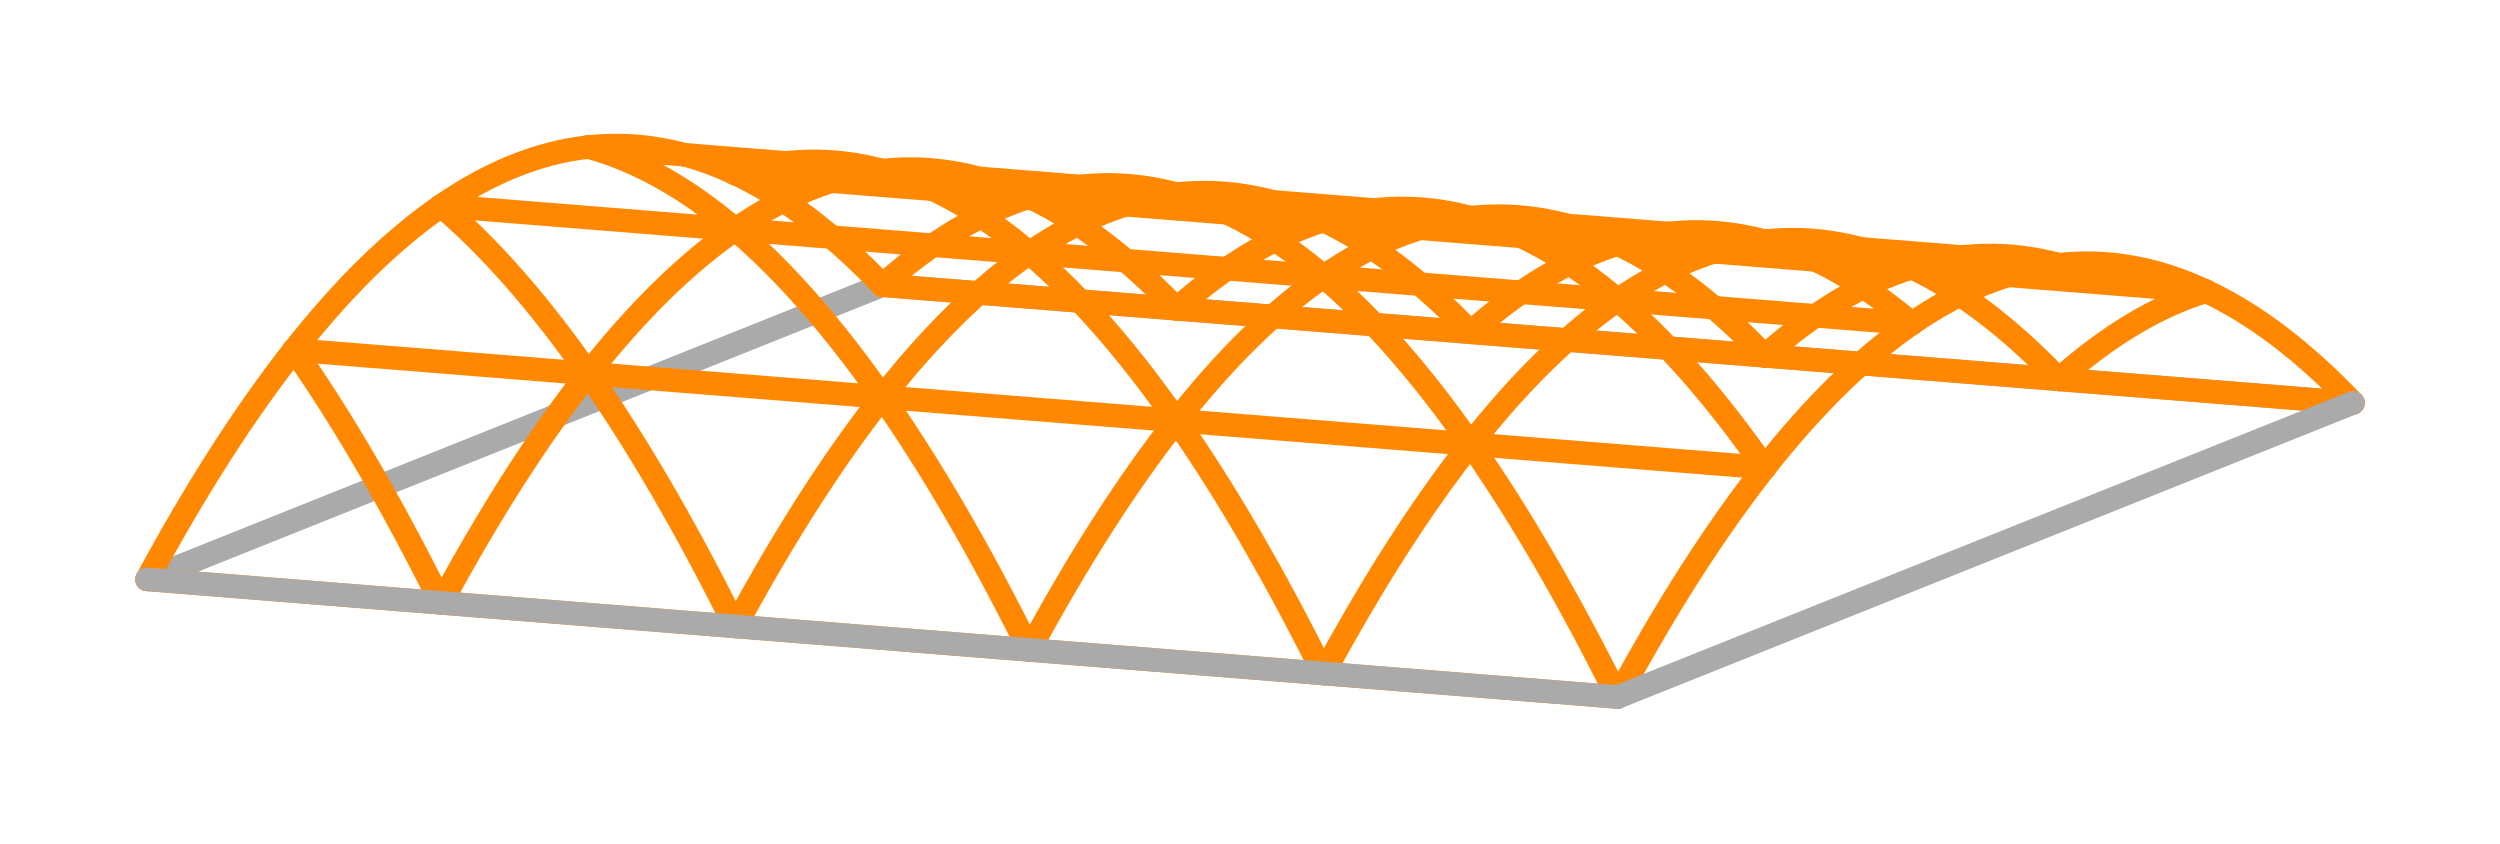 <svg width='425.0' height='143.491' xmlns='http://www.w3.org/2000/svg' xmlns:xlink='http://www.w3.org/1999/xlink'>
<title>Basis function in a direct serendipity space</title>
<desc>This plot is from DefElement (https://defelement.org) and is available under a Creative Commons Attribution 4.0 International (CC BY 4.0) license: https://creativecommons.org/licenses/by/4.0/</desc>

<line x1='150.0' y1='48.491' x2='400.0' y2='68.491' stroke='#AAAAAA' stroke-width='4.0' stroke-linecap='round' />
<line x1='25.0' y1='98.491' x2='150.0' y2='48.491' stroke='#AAAAAA' stroke-width='4.0' stroke-linecap='round' />
<path d='M25.0,98.491 C33.333,83.077, 41.667,70.079, 50.0,59.497' stroke='#FF8800' stroke-width='4.0' stroke-linecap='round'  fill='none' />
<path d='M25.0,98.491 C41.667,99.824, 58.333,101.158, 75.0,102.491' stroke='#FF8800' stroke-width='4.0' stroke-linecap='round'  fill='none' />
<path d='M50.0,59.497 C58.333,48.915, 66.667,40.75, 75.0,35' stroke='#FF8800' stroke-width='4.0' stroke-linecap='round'  fill='none' />
<path d='M50.0,59.497 C66.667,60.83, 83.333,62.164, 100,63.497' stroke='#FF8800' stroke-width='4.0' stroke-linecap='round'  fill='none' />
<path d='M50.0,59.497 C58.333,71.412, 66.667,85.744, 75.0,102.491' stroke='#FF8800' stroke-width='4.0' stroke-linecap='round'  fill='none' />
<path d='M75.0,35 C83.333,29.25, 91.667,25.917, 100.0,25' stroke='#FF8800' stroke-width='4.0' stroke-linecap='round'  fill='none' />
<path d='M75.0,35 C91.667,36.333, 108.333,37.667, 125.0,39' stroke='#FF8800' stroke-width='4.0' stroke-linecap='round'  fill='none' />
<path d='M75.0,35 C83.333,42.083, 91.667,51.582, 100,63.497' stroke='#FF8800' stroke-width='4.0' stroke-linecap='round'  fill='none' />
<path d='M100.0,25 C108.333,24.083, 116.667,25.582, 125.0,29.497' stroke='#FF8800' stroke-width='4.0' stroke-linecap='round'  fill='none' />
<path d='M100.0,25 C116.667,26.333, 133.333,27.667, 150.0,29' stroke='#FF8800' stroke-width='4.0' stroke-linecap='round'  fill='none' />
<path d='M100.0,25 C108.333,27.25, 116.667,31.917, 125.0,39' stroke='#FF8800' stroke-width='4.0' stroke-linecap='round'  fill='none' />
<path d='M125.0,29.497 C133.333,33.412, 141.667,39.744, 150.0,48.491' stroke='#FF8800' stroke-width='4.0' stroke-linecap='round'  fill='none' />
<path d='M125.0,29.497 C141.667,30.83, 158.333,32.164, 175,33.497' stroke='#FF8800' stroke-width='4.0' stroke-linecap='round'  fill='none' />
<path d='M125.0,29.497 C133.333,26.915, 141.667,26.75, 150.0,29' stroke='#FF8800' stroke-width='4.0' stroke-linecap='round'  fill='none' />
<path d='M150.0,48.491 C166.667,49.824, 183.333,51.158, 200.0,52.491' stroke='#FF8800' stroke-width='4.0' stroke-linecap='round'  fill='none' />
<path d='M150.0,48.491 C158.333,41.077, 166.667,36.079, 175,33.497' stroke='#FF8800' stroke-width='4.0' stroke-linecap='round'  fill='none' />
<path d='M75.0,102.491 C83.333,87.077, 91.667,74.079, 100,63.497' stroke='#FF8800' stroke-width='4.0' stroke-linecap='round'  fill='none' />
<path d='M75.0,102.491 C91.667,103.824, 108.333,105.158, 125.0,106.491' stroke='#FF8800' stroke-width='4.0' stroke-linecap='round'  fill='none' />
<path d='M100,63.497 C108.333,52.915, 116.667,44.75, 125.0,39' stroke='#FF8800' stroke-width='4.0' stroke-linecap='round'  fill='none' />
<path d='M100,63.497 C116.667,64.83, 133.333,66.164, 150.0,67.497' stroke='#FF8800' stroke-width='4.0' stroke-linecap='round'  fill='none' />
<path d='M100,63.497 C108.333,75.412, 116.667,89.744, 125.0,106.491' stroke='#FF8800' stroke-width='4.0' stroke-linecap='round'  fill='none' />
<path d='M125.0,39 C133.333,33.25, 141.667,29.917, 150.0,29' stroke='#FF8800' stroke-width='4.0' stroke-linecap='round'  fill='none' />
<path d='M125.0,39 C141.667,40.333, 158.333,41.667, 175,43' stroke='#FF8800' stroke-width='4.0' stroke-linecap='round'  fill='none' />
<path d='M125.0,39 C133.333,46.083, 141.667,55.582, 150.0,67.497' stroke='#FF8800' stroke-width='4.0' stroke-linecap='round'  fill='none' />
<path d='M150.0,29 C158.333,28.083, 166.667,29.582, 175,33.497' stroke='#FF8800' stroke-width='4.0' stroke-linecap='round'  fill='none' />
<path d='M150.0,29 C166.667,30.333, 183.333,31.667, 200.0,33.0' stroke='#FF8800' stroke-width='4.0' stroke-linecap='round'  fill='none' />
<path d='M150.0,29 C158.333,31.25, 166.667,35.917, 175,43' stroke='#FF8800' stroke-width='4.0' stroke-linecap='round'  fill='none' />
<path d='M175,33.497 C183.333,37.412, 191.667,43.744, 200.0,52.491' stroke='#FF8800' stroke-width='4.0' stroke-linecap='round'  fill='none' />
<path d='M175,33.497 C191.667,34.83, 208.333,36.164, 225.0,37.497' stroke='#FF8800' stroke-width='4.0' stroke-linecap='round'  fill='none' />
<path d='M175,33.497 C183.333,30.915, 191.667,30.75, 200.0,33.0' stroke='#FF8800' stroke-width='4.0' stroke-linecap='round'  fill='none' />
<path d='M200.0,52.491 C216.667,53.824, 233.333,55.158, 250.0,56.491' stroke='#FF8800' stroke-width='4.0' stroke-linecap='round'  fill='none' />
<path d='M200.0,52.491 C208.333,45.077, 216.667,40.079, 225.0,37.497' stroke='#FF8800' stroke-width='4.0' stroke-linecap='round'  fill='none' />
<path d='M125.0,106.491 C133.333,91.077, 141.667,78.079, 150.0,67.497' stroke='#FF8800' stroke-width='4.0' stroke-linecap='round'  fill='none' />
<path d='M125.0,106.491 C141.667,107.824, 158.333,109.158, 175.0,110.491' stroke='#FF8800' stroke-width='4.0' stroke-linecap='round'  fill='none' />
<path d='M150.0,67.497 C158.333,56.915, 166.667,48.75, 175,43' stroke='#FF8800' stroke-width='4.0' stroke-linecap='round'  fill='none' />
<path d='M150.0,67.497 C166.667,68.83, 183.333,70.164, 200.0,71.497' stroke='#FF8800' stroke-width='4.0' stroke-linecap='round'  fill='none' />
<path d='M150.0,67.497 C158.333,79.412, 166.667,93.744, 175.0,110.491' stroke='#FF8800' stroke-width='4.0' stroke-linecap='round'  fill='none' />
<path d='M175,43 C183.333,37.25, 191.667,33.917, 200.0,33.0' stroke='#FF8800' stroke-width='4.0' stroke-linecap='round'  fill='none' />
<path d='M175,43 C191.667,44.333, 208.333,45.667, 225.0,47.0' stroke='#FF8800' stroke-width='4.0' stroke-linecap='round'  fill='none' />
<path d='M175,43 C183.333,50.083, 191.667,59.582, 200.0,71.497' stroke='#FF8800' stroke-width='4.0' stroke-linecap='round'  fill='none' />
<path d='M200.0,33.0 C208.333,32.083, 216.667,33.582, 225.0,37.497' stroke='#FF8800' stroke-width='4.0' stroke-linecap='round'  fill='none' />
<path d='M200.0,33.0 C216.667,34.333, 233.333,35.667, 250,37' stroke='#FF8800' stroke-width='4.0' stroke-linecap='round'  fill='none' />
<path d='M200.0,33.0 C208.333,35.25, 216.667,39.917, 225.0,47.0' stroke='#FF8800' stroke-width='4.0' stroke-linecap='round'  fill='none' />
<path d='M225.0,37.497 C233.333,41.412, 241.667,47.744, 250.0,56.491' stroke='#FF8800' stroke-width='4.0' stroke-linecap='round'  fill='none' />
<path d='M225.0,37.497 C241.667,38.83, 258.333,40.164, 275.0,41.497' stroke='#FF8800' stroke-width='4.0' stroke-linecap='round'  fill='none' />
<path d='M225.0,37.497 C233.333,34.915, 241.667,34.75, 250,37' stroke='#FF8800' stroke-width='4.0' stroke-linecap='round'  fill='none' />
<path d='M250.0,56.491 C266.667,57.824, 283.333,59.158, 300.0,60.491' stroke='#FF8800' stroke-width='4.0' stroke-linecap='round'  fill='none' />
<path d='M250.0,56.491 C258.333,49.077, 266.667,44.079, 275.0,41.497' stroke='#FF8800' stroke-width='4.0' stroke-linecap='round'  fill='none' />
<path d='M175.0,110.491 C183.333,95.077, 191.667,82.079, 200.0,71.497' stroke='#FF8800' stroke-width='4.0' stroke-linecap='round'  fill='none' />
<path d='M175.0,110.491 C191.667,111.824, 208.333,113.158, 225.0,114.491' stroke='#FF8800' stroke-width='4.0' stroke-linecap='round'  fill='none' />
<path d='M200.0,71.497 C208.333,60.915, 216.667,52.75, 225.0,47.0' stroke='#FF8800' stroke-width='4.0' stroke-linecap='round'  fill='none' />
<path d='M200.0,71.497 C216.667,72.83, 233.333,74.164, 250.0,75.497' stroke='#FF8800' stroke-width='4.0' stroke-linecap='round'  fill='none' />
<path d='M200.0,71.497 C208.333,83.412, 216.667,97.744, 225.0,114.491' stroke='#FF8800' stroke-width='4.0' stroke-linecap='round'  fill='none' />
<path d='M225.0,47.0 C233.333,41.25, 241.667,37.917, 250,37' stroke='#FF8800' stroke-width='4.0' stroke-linecap='round'  fill='none' />
<path d='M225.0,47.0 C241.667,48.333, 258.333,49.667, 275.0,51' stroke='#FF8800' stroke-width='4.0' stroke-linecap='round'  fill='none' />
<path d='M225.0,47.0 C233.333,54.083, 241.667,63.582, 250.0,75.497' stroke='#FF8800' stroke-width='4.0' stroke-linecap='round'  fill='none' />
<path d='M250,37 C258.333,36.083, 266.667,37.582, 275.0,41.497' stroke='#FF8800' stroke-width='4.0' stroke-linecap='round'  fill='none' />
<path d='M250,37 C266.667,38.333, 283.333,39.667, 300.0,41' stroke='#FF8800' stroke-width='4.0' stroke-linecap='round'  fill='none' />
<path d='M250,37 C258.333,39.25, 266.667,43.917, 275.0,51' stroke='#FF8800' stroke-width='4.0' stroke-linecap='round'  fill='none' />
<path d='M275.0,41.497 C283.333,45.412, 291.667,51.744, 300.0,60.491' stroke='#FF8800' stroke-width='4.0' stroke-linecap='round'  fill='none' />
<path d='M275.0,41.497 C291.667,42.83, 308.333,44.164, 325,45.497' stroke='#FF8800' stroke-width='4.0' stroke-linecap='round'  fill='none' />
<path d='M275.0,41.497 C283.333,38.915, 291.667,38.75, 300.0,41' stroke='#FF8800' stroke-width='4.0' stroke-linecap='round'  fill='none' />
<path d='M300.0,60.491 C316.667,61.824, 333.333,63.158, 350.0,64.491' stroke='#FF8800' stroke-width='4.0' stroke-linecap='round'  fill='none' />
<path d='M300.0,60.491 C308.333,53.077, 316.667,48.079, 325,45.497' stroke='#FF8800' stroke-width='4.0' stroke-linecap='round'  fill='none' />
<path d='M225.0,114.491 C233.333,99.077, 241.667,86.079, 250.0,75.497' stroke='#FF8800' stroke-width='4.0' stroke-linecap='round'  fill='none' />
<path d='M225.0,114.491 C241.667,115.824, 258.333,117.158, 275.0,118.491' stroke='#FF8800' stroke-width='4.0' stroke-linecap='round'  fill='none' />
<path d='M250.0,75.497 C258.333,64.915, 266.667,56.75, 275.0,51' stroke='#FF8800' stroke-width='4.0' stroke-linecap='round'  fill='none' />
<path d='M250.0,75.497 C266.667,76.83, 283.333,78.164, 300.0,79.497' stroke='#FF8800' stroke-width='4.0' stroke-linecap='round'  fill='none' />
<path d='M250.0,75.497 C258.333,87.412, 266.667,101.744, 275.0,118.491' stroke='#FF8800' stroke-width='4.0' stroke-linecap='round'  fill='none' />
<path d='M275.0,51 C283.333,45.25, 291.667,41.917, 300.0,41' stroke='#FF8800' stroke-width='4.0' stroke-linecap='round'  fill='none' />
<path d='M275.0,51 C291.667,52.333, 308.333,53.667, 325.0,55' stroke='#FF8800' stroke-width='4.0' stroke-linecap='round'  fill='none' />
<path d='M275.0,51 C283.333,58.083, 291.667,67.582, 300.0,79.497' stroke='#FF8800' stroke-width='4.0' stroke-linecap='round'  fill='none' />
<path d='M300.0,41 C308.333,40.083, 316.667,41.582, 325,45.497' stroke='#FF8800' stroke-width='4.0' stroke-linecap='round'  fill='none' />
<path d='M300.0,41 C316.667,42.333, 333.333,43.667, 350.0,45' stroke='#FF8800' stroke-width='4.0' stroke-linecap='round'  fill='none' />
<path d='M300.0,41 C308.333,43.25, 316.667,47.917, 325.0,55' stroke='#FF8800' stroke-width='4.0' stroke-linecap='round'  fill='none' />
<path d='M325,45.497 C333.333,49.412, 341.667,55.744, 350.0,64.491' stroke='#FF8800' stroke-width='4.0' stroke-linecap='round'  fill='none' />
<path d='M325,45.497 C341.667,46.83, 358.333,48.164, 375.0,49.497' stroke='#FF8800' stroke-width='4.0' stroke-linecap='round'  fill='none' />
<path d='M325,45.497 C333.333,42.915, 341.667,42.75, 350.0,45' stroke='#FF8800' stroke-width='4.0' stroke-linecap='round'  fill='none' />
<path d='M350.0,64.491 C366.667,65.824, 383.333,67.158, 400.0,68.491' stroke='#FF8800' stroke-width='4.0' stroke-linecap='round'  fill='none' />
<path d='M350.0,64.491 C358.333,57.077, 366.667,52.079, 375.0,49.497' stroke='#FF8800' stroke-width='4.0' stroke-linecap='round'  fill='none' />
<path d='M275.0,118.491 C283.333,103.077, 291.667,90.079, 300.0,79.497' stroke='#FF8800' stroke-width='4.0' stroke-linecap='round'  fill='none' />
<path d='M300.0,79.497 C308.333,68.915, 316.667,60.75, 325.0,55' stroke='#FF8800' stroke-width='4.0' stroke-linecap='round'  fill='none' />
<path d='M325.0,55 C333.333,49.25, 341.667,45.917, 350.0,45' stroke='#FF8800' stroke-width='4.0' stroke-linecap='round'  fill='none' />
<path d='M350.0,45 C358.333,44.083, 366.667,45.582, 375.0,49.497' stroke='#FF8800' stroke-width='4.0' stroke-linecap='round'  fill='none' />
<path d='M375.0,49.497 C383.333,53.412, 391.667,59.744, 400.0,68.491' stroke='#FF8800' stroke-width='4.0' stroke-linecap='round'  fill='none' />
<line x1='275.0' y1='118.491' x2='400.0' y2='68.491' stroke='#AAAAAA' stroke-width='4.0' stroke-linecap='round' />
<line x1='25.0' y1='98.491' x2='275.0' y2='118.491' stroke='#AAAAAA' stroke-width='4.0' stroke-linecap='round' />
</svg>